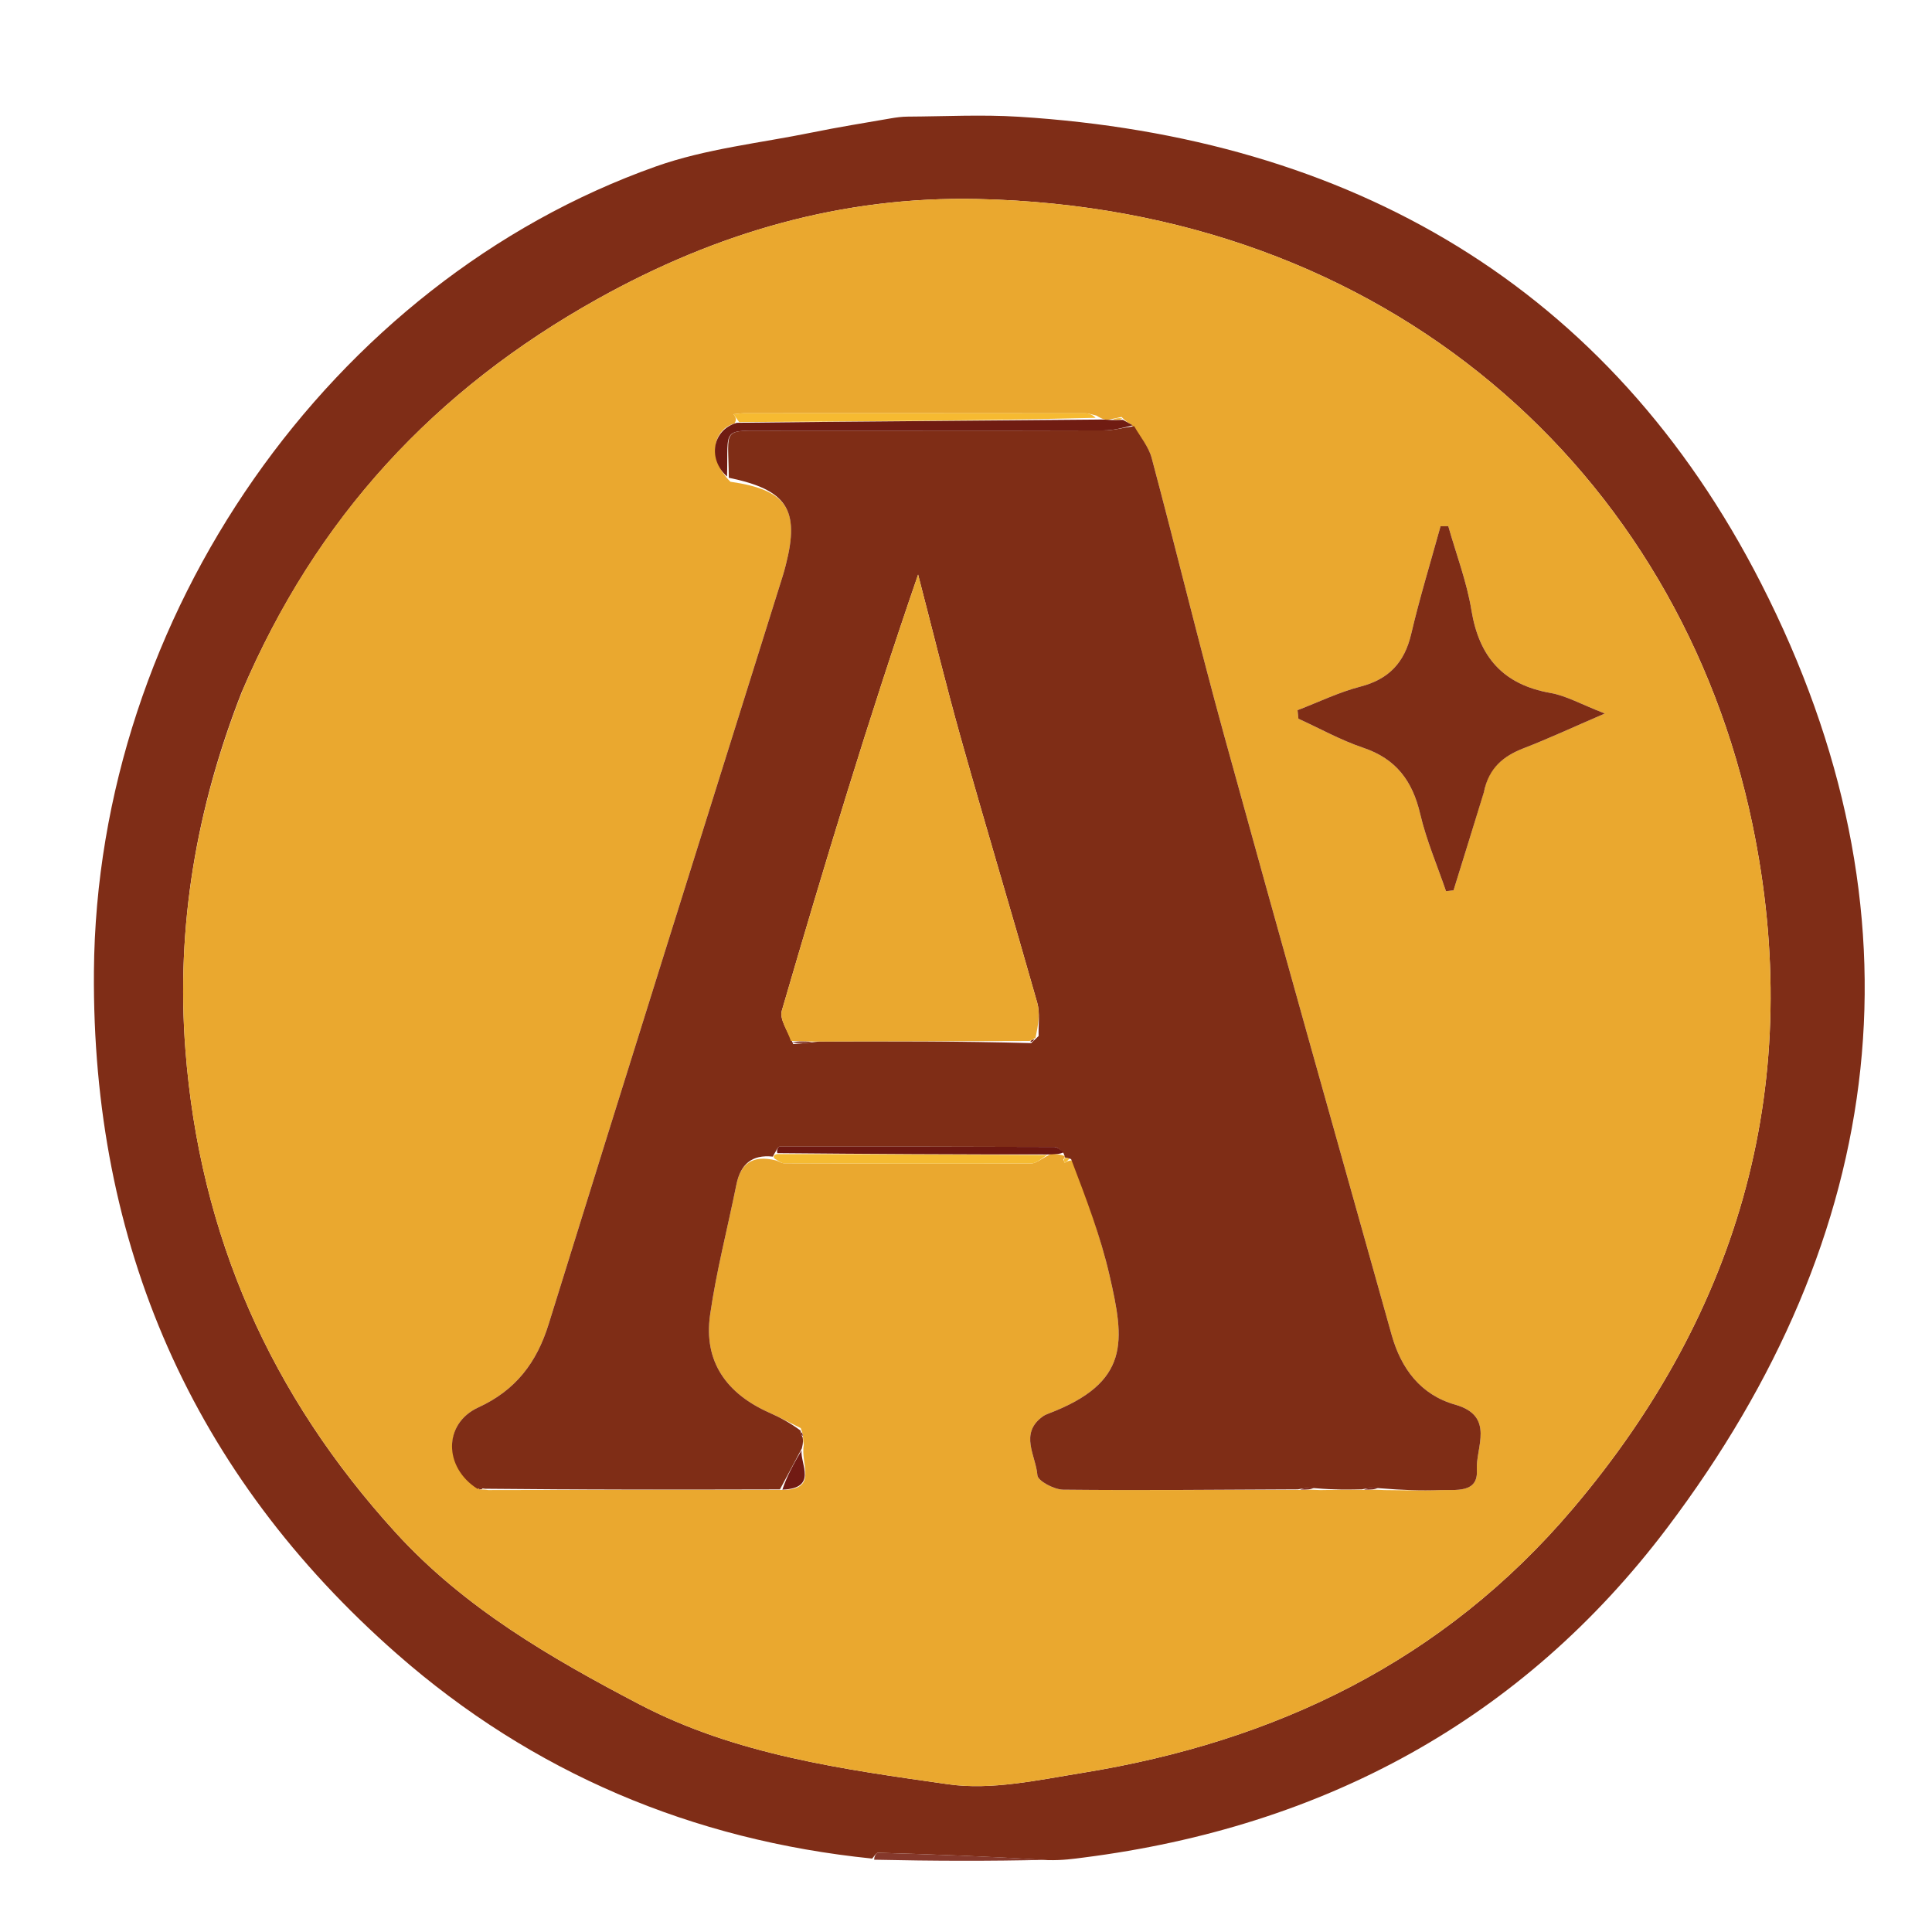 <svg version="1.1" id="Layer_1" xmlns="http://www.w3.org/2000/svg" xmlns:xlink="http://www.w3.org/1999/xlink" x="0px" y="0px"
	 width="100%" viewBox="0 0 332 332" enable-background="new 0 0 332 332" xml:space="preserve">
<path fill="#FDFCFC" opacity="0" stroke="none" 
	d="
M1,125 
	C1,83.333 1,42.167 1,1 
	C111.667,1 222.333,1 333,1 
	C333,111.667 333,222.333 333,333 
	C222.333,333 111.667,333 1,333 
	C1,263.833 1,194.667 1,125 
M150.562,319.776 
	C160.371,319.803 170.179,319.831 180.83,319.955 
	C182.638,319.702 184.445,319.431 186.256,319.199 
	C227.379,313.942 261.563,295.571 286.503,262.536 
	C324.608,212.064 331.532,156.85 302.637,100.266 
	C276.544,49.169 232.126,23.629 175.059,20.062 
	C168.729,19.666 162.352,20.006 155.998,20.04 
	C155.003,20.045 154,20.18 153.018,20.35 
	C148.533,21.129 144.034,21.85 139.575,22.761 
	C130.595,24.595 121.29,25.56 112.726,28.597 
	C56.752,48.448 16.612,105.846 16.14,166.955 
	C15.779,213.748 32.993,253.296 68.221,284.221 
	C91.457,304.618 118.964,316.242 150.562,319.776 
z"/>
<path fill="#7F2D17" opacity="1" stroke="none" 
	d="
M149.878,319.384 
	C118.964,316.242 91.457,304.618 68.221,284.221 
	C32.993,253.296 15.779,213.748 16.14,166.955 
	C16.612,105.846 56.752,48.448 112.726,28.597 
	C121.29,25.56 130.595,24.595 139.575,22.761 
	C144.034,21.85 148.533,21.129 153.018,20.35 
	C154,20.18 155.003,20.045 155.998,20.04 
	C162.352,20.006 168.729,19.666 175.059,20.062 
	C232.126,23.629 276.544,49.169 302.637,100.266 
	C331.532,156.85 324.608,212.064 286.503,262.536 
	C261.563,295.571 227.379,313.942 186.256,319.199 
	C184.445,319.431 182.638,319.702 180.086,319.65 
	C169.855,319.008 160.368,318.661 150.879,318.38 
	C150.556,318.371 150.212,319.034 149.878,319.384 
M41.489,119.054 
	C33.775,138.793 30.23,159.086 31.861,180.393 
	C34.308,212.351 46.532,239.828 68.015,263.392 
	C79.788,276.305 94.613,284.89 109.842,292.86 
	C126.451,301.553 144.824,304.032 162.965,306.614 
	C170.388,307.671 178.345,305.891 185.94,304.665 
	C219.226,299.29 248.045,285.449 270.224,259.327 
	C299.357,225.013 310.255,185.382 301.125,141.58 
	C288.529,81.155 238.62,35.729 167.985,34.198 
	C144.773,33.694 123.213,39.925 102.718,51.356 
	C74.702,66.982 54.312,88.928 41.489,119.054 
z"/>
<path fill="#85382B" opacity="1" stroke="none" 
	d="
M150.22,319.58 
	C150.212,319.034 150.556,318.371 150.879,318.38 
	C160.368,318.661 169.855,319.008 179.665,319.601 
	C170.179,319.831 160.371,319.803 150.22,319.58 
z"/>
<path fill="#EAA82F" opacity="1" stroke="none" 
	d="
M41.654,118.707 
	C54.312,88.928 74.702,66.982 102.718,51.356 
	C123.213,39.925 144.773,33.694 167.985,34.198 
	C238.62,35.729 288.529,81.155 301.125,141.58 
	C310.255,185.382 299.357,225.013 270.224,259.327 
	C248.045,285.449 219.226,299.29 185.94,304.665 
	C178.345,305.891 170.388,307.671 162.965,306.614 
	C144.824,304.032 126.451,301.553 109.842,292.86 
	C94.613,284.89 79.788,276.305 68.015,263.392 
	C46.532,239.828 34.308,212.351 31.861,180.393 
	C30.23,159.086 33.775,138.793 41.654,118.707 
M180.708,198.276 
	C181.463,198.311 182.217,198.346 182.978,198.679 
	C182.978,198.679 183.047,198.968 182.725,199.217 
	C182.803,199.421 182.881,199.626 182.959,199.83 
	C183.284,199.612 183.609,199.394 184.611,199.389 
	C186.659,205.972 189.119,212.459 190.661,219.158 
	C193.248,230.402 194.327,237.559 180.079,242.951 
	C179.772,243.067 179.463,243.213 179.198,243.403 
	C175.093,246.351 178.028,250.175 178.27,253.514 
	C178.339,254.479 181.134,255.973 182.692,255.99 
	C196.138,256.132 209.586,255.991 223.763,256.027 
	C224.496,255.994 225.229,255.961 226.851,256.058 
	C229.246,256.015 231.641,255.972 234.764,256.024 
	C235.497,255.993 236.231,255.962 237.892,256.058 
	C241.055,256.069 244.222,256.18 247.38,256.059 
	C250.071,255.956 254.041,256.687 253.786,252.604 
	C253.547,248.778 256.997,243.349 250.066,241.379 
	C244.107,239.685 240.767,235.169 239.145,229.389 
	C229.516,195.079 219.837,160.783 210.375,126.427 
	C206.009,110.574 202.149,94.581 197.907,78.693 
	C197.386,76.741 195.922,75.041 194.404,72.956 
	C193.928,72.687 193.452,72.419 192.73,71.65 
	C192.147,71.78 191.564,71.91 190.325,72.157 
	C189.885,72.111 189.445,72.064 188.421,71.417 
	C187.778,71.28 187.134,71.025 186.49,71.024 
	C166.991,71.002 147.492,71.002 127.993,71.009 
	C127.346,71.01 126.699,71.12 126.052,71.179 
	C126.374,71.631 126.696,72.082 126.188,72.779 
	C122.305,73.928 121.635,78.94 125.515,82.785 
	C135.216,84.17 137.471,87.544 135.042,97.047 
	C134.877,97.691 134.706,98.334 134.507,98.969 
	C121.08,141.821 107.591,184.654 94.281,227.542 
	C92.219,234.187 88.594,238.919 82.195,241.857 
	C76.163,244.626 76.227,252.156 82.504,255.968 
	C82.504,255.968 82.968,255.914 83.901,256.053 
	C100.611,256.016 117.321,255.979 134.863,256.03 
	C140.555,255.763 137.508,251.577 138.126,248.316 
	C138.06,247.869 137.994,247.422 137.963,246.508 
	C137.963,246.508 137.813,246.065 137.603,245.415 
	C135.827,244.536 134.081,243.589 132.27,242.79 
	C124.918,239.542 120.864,234.046 122.026,225.927 
	C123.101,218.417 125.04,211.033 126.54,203.582 
	C127.241,200.1 129.173,198.361 133.392,199.422 
	C133.854,199.592 134.316,199.908 134.778,199.909 
	C148.922,199.958 163.066,200.004 177.209,199.932 
	C178.137,199.928 179.059,198.991 180.708,198.276 
M255.091,135.754 
	C255.833,131.92 258.391,129.908 261.877,128.562 
	C266.095,126.933 270.203,125.016 275.781,122.611 
	C271.653,121.009 269.143,119.555 266.46,119.083 
	C258.305,117.649 254.172,112.911 252.852,104.847 
	C252.05,99.951 250.235,95.22 248.875,90.415 
	C248.432,90.42 247.989,90.425 247.546,90.43 
	C245.844,96.599 243.962,102.725 242.5,108.95 
	C241.35,113.846 238.691,116.712 233.769,117.99 
	C230.069,118.951 226.564,120.662 222.973,122.039 
	C223.024,122.528 223.074,123.017 223.125,123.507 
	C226.828,125.196 230.422,127.209 234.259,128.498 
	C239.916,130.399 242.722,134.203 244.045,139.858 
	C245.105,144.388 246.979,148.728 248.492,153.153 
	C248.923,153.096 249.355,153.039 249.786,152.982 
	C251.491,147.493 253.195,142.003 255.091,135.754 
z"/>
<path fill="#7F2D16" opacity="1" stroke="none" 
	d="
M194.895,73.225 
	C195.922,75.041 197.386,76.741 197.907,78.693 
	C202.149,94.581 206.009,110.574 210.375,126.427 
	C219.837,160.783 229.516,195.079 239.145,229.389 
	C240.767,235.169 244.107,239.685 250.066,241.379 
	C256.997,243.349 253.547,248.778 253.786,252.604 
	C254.041,256.687 250.071,255.956 247.38,256.059 
	C244.222,256.18 241.055,256.069 237.249,255.755 
	C235.749,255.611 234.892,255.77 234.035,255.929 
	C231.641,255.972 229.246,256.015 226.227,255.754 
	C224.747,255.611 223.89,255.773 223.033,255.935 
	C209.586,255.991 196.138,256.132 182.692,255.99 
	C181.134,255.973 178.339,254.479 178.27,253.514 
	C178.028,250.175 175.093,246.351 179.198,243.403 
	C179.463,243.213 179.772,243.067 180.079,242.951 
	C194.327,237.559 193.248,230.402 190.661,219.158 
	C189.119,212.459 186.659,205.972 184.062,199.184 
	C183.512,198.978 183.047,198.968 183.047,198.968 
	C183.047,198.968 182.978,198.679 182.753,198.152 
	C182.078,197.441 181.627,197.097 181.175,197.095 
	C165.436,197.042 149.697,197.016 133.958,197.043 
	C133.683,197.043 133.409,197.738 133.059,198.275 
	C132.984,198.44 132.806,198.757 132.806,198.757 
	C129.173,198.361 127.241,200.1 126.54,203.582 
	C125.04,211.033 123.101,218.417 122.026,225.927 
	C120.864,234.046 124.918,239.542 132.27,242.79 
	C134.081,243.589 135.827,244.536 137.571,245.835 
	C137.669,246.496 137.798,246.735 137.928,246.975 
	C137.994,247.422 138.06,247.869 137.792,248.903 
	C136.315,251.641 135.173,253.791 134.03,255.942 
	C117.321,255.979 100.611,256.016 83.359,255.832 
	C82.562,255.69 82.307,255.768 82.052,255.847 
	C76.227,252.156 76.163,244.626 82.195,241.857 
	C88.594,238.919 92.219,234.187 94.281,227.542 
	C107.591,184.654 121.08,141.821 134.507,98.969 
	C134.706,98.334 134.877,97.691 135.042,97.047 
	C137.471,87.544 135.216,84.17 125.24,82.098 
	C125.179,73.347 123.794,74.021 132.475,74.01 
	C151.529,73.988 170.583,74.021 189.637,73.966 
	C191.39,73.96 193.142,73.483 194.895,73.225 
M140.888,178.967 
	C152.906,178.938 164.925,178.91 177.194,179.255 
	C177.437,179.013 177.681,178.771 178.477,178.027 
	C178.418,176.116 178.746,174.094 178.24,172.309 
	C173.979,157.271 169.471,142.302 165.234,127.258 
	C162.57,117.8 160.246,108.247 157.769,98.736 
	C149.184,123.664 141.653,148.64 134.348,173.683 
	C133.925,175.136 135.343,177.126 136.315,179.421 
	C137.527,179.314 138.74,179.206 140.888,178.967 
z"/>
<path fill="#7F2D16" opacity="1" stroke="none" 
	d="
M254.996,136.134 
	C253.195,142.003 251.491,147.493 249.786,152.982 
	C249.355,153.039 248.923,153.096 248.492,153.153 
	C246.979,148.728 245.105,144.388 244.045,139.858 
	C242.722,134.203 239.916,130.399 234.259,128.498 
	C230.422,127.209 226.828,125.196 223.125,123.507 
	C223.074,123.017 223.024,122.528 222.973,122.039 
	C226.564,120.662 230.069,118.951 233.769,117.99 
	C238.691,116.712 241.35,113.846 242.5,108.95 
	C243.962,102.725 245.844,96.599 247.546,90.43 
	C247.989,90.425 248.432,90.42 248.875,90.415 
	C250.235,95.22 252.05,99.951 252.852,104.847 
	C254.172,112.911 258.305,117.649 266.46,119.083 
	C269.143,119.555 271.653,121.009 275.781,122.611 
	C270.203,125.016 266.095,126.933 261.877,128.562 
	C258.391,129.908 255.833,131.92 254.996,136.134 
z"/>
<path fill="#F6BA31" opacity="1" stroke="none" 
	d="
M127.018,72.533 
	C126.696,72.082 126.374,71.631 126.052,71.179 
	C126.699,71.12 127.346,71.01 127.993,71.009 
	C147.492,71.002 166.991,71.002 186.49,71.024 
	C187.134,71.025 187.778,71.28 188.277,71.801 
	C167.761,72.302 147.389,72.417 127.018,72.533 
z"/>
<path fill="#701C12" opacity="1" stroke="none" 
	d="
M126.603,72.656 
	C147.389,72.417 167.761,72.302 188.568,72.102 
	C189.445,72.064 189.885,72.111 190.981,72.172 
	C192.083,72.175 192.529,72.163 192.975,72.15 
	C193.452,72.419 193.928,72.687 194.65,73.09 
	C193.142,73.483 191.39,73.96 189.637,73.966 
	C170.583,74.021 151.529,73.988 132.475,74.01 
	C123.794,74.021 125.179,73.347 124.936,81.89 
	C121.635,78.94 122.305,73.928 126.603,72.656 
z"/>
<path fill="#F5BB32" opacity="1" stroke="none" 
	d="
M133.099,199.089 
	C132.806,198.757 132.984,198.44 133.516,198.326 
	C149.359,198.304 164.671,198.396 179.984,198.487 
	C179.059,198.991 178.137,199.928 177.209,199.932 
	C163.066,200.004 148.922,199.958 134.778,199.909 
	C134.316,199.908 133.854,199.592 133.099,199.089 
z"/>
<path fill="#6D1811" opacity="1" stroke="none" 
	d="
M180.346,198.382 
	C164.671,198.396 149.359,198.304 133.59,198.161 
	C133.409,197.738 133.683,197.043 133.958,197.043 
	C149.697,197.016 165.436,197.042 181.175,197.095 
	C181.627,197.097 182.078,197.441 182.75,198.003 
	C182.217,198.346 181.463,198.311 180.346,198.382 
z"/>
<path fill="#711A13" opacity="1" stroke="none" 
	d="
M134.447,255.986 
	C135.173,253.791 136.315,251.641 137.739,249.239 
	C137.508,251.577 140.555,255.763 134.447,255.986 
z"/>
<path fill="#701812" opacity="1" stroke="none" 
	d="
M223.398,255.981 
	C223.89,255.773 224.747,255.611 225.783,255.688 
	C225.229,255.961 224.496,255.994 223.398,255.981 
z"/>
<path fill="#701812" opacity="1" stroke="none" 
	d="
M234.4,255.977 
	C234.892,255.77 235.749,255.611 236.785,255.691 
	C236.231,255.962 235.497,255.993 234.4,255.977 
z"/>
<path fill="#F5BB32" opacity="1" stroke="none" 
	d="
M182.886,199.093 
	C183.047,198.968 183.512,198.978 183.723,199.077 
	C183.609,199.394 183.284,199.612 182.959,199.83 
	C182.881,199.626 182.803,199.421 182.886,199.093 
z"/>
<path fill="#F6BA31" opacity="1" stroke="none" 
	d="
M192.852,71.9 
	C192.529,72.163 192.083,72.175 191.309,72.114 
	C191.564,71.91 192.147,71.78 192.852,71.9 
z"/>
<path fill="#711A13" opacity="1" stroke="none" 
	d="
M137.946,246.742 
	C137.798,246.735 137.669,246.496 137.676,246.16 
	C137.813,246.065 137.963,246.508 137.946,246.742 
z"/>
<path fill="#711A13" opacity="1" stroke="none" 
	d="
M82.278,255.907 
	C82.307,255.768 82.562,255.69 82.892,255.763 
	C82.968,255.914 82.504,255.968 82.278,255.907 
z"/>
<path fill="#EAA82F" opacity="1" stroke="none" 
	d="
M176.943,178.882 
	C164.925,178.91 152.906,178.938 140.019,178.984 
	C138.068,178.957 136.986,178.912 135.905,178.867 
	C135.343,177.126 133.925,175.136 134.348,173.683 
	C141.653,148.64 149.184,123.664 157.769,98.736 
	C160.246,108.247 162.57,117.8 165.234,127.258 
	C169.471,142.302 173.979,157.271 178.24,172.309 
	C178.746,174.094 178.418,176.116 177.948,178.347 
	C177.26,178.738 177.102,178.81 176.943,178.882 
z"/>
<path fill="#701A11" opacity="1" stroke="none" 
	d="
M136.11,179.144 
	C136.986,178.912 138.068,178.957 139.551,179.05 
	C138.74,179.206 137.527,179.314 136.11,179.144 
z"/>
<path fill="#701A11" opacity="1" stroke="none" 
	d="
M177.068,179.068 
	C177.102,178.81 177.26,178.738 177.672,178.597 
	C177.681,178.771 177.437,179.013 177.068,179.068 
z"/>
</svg>